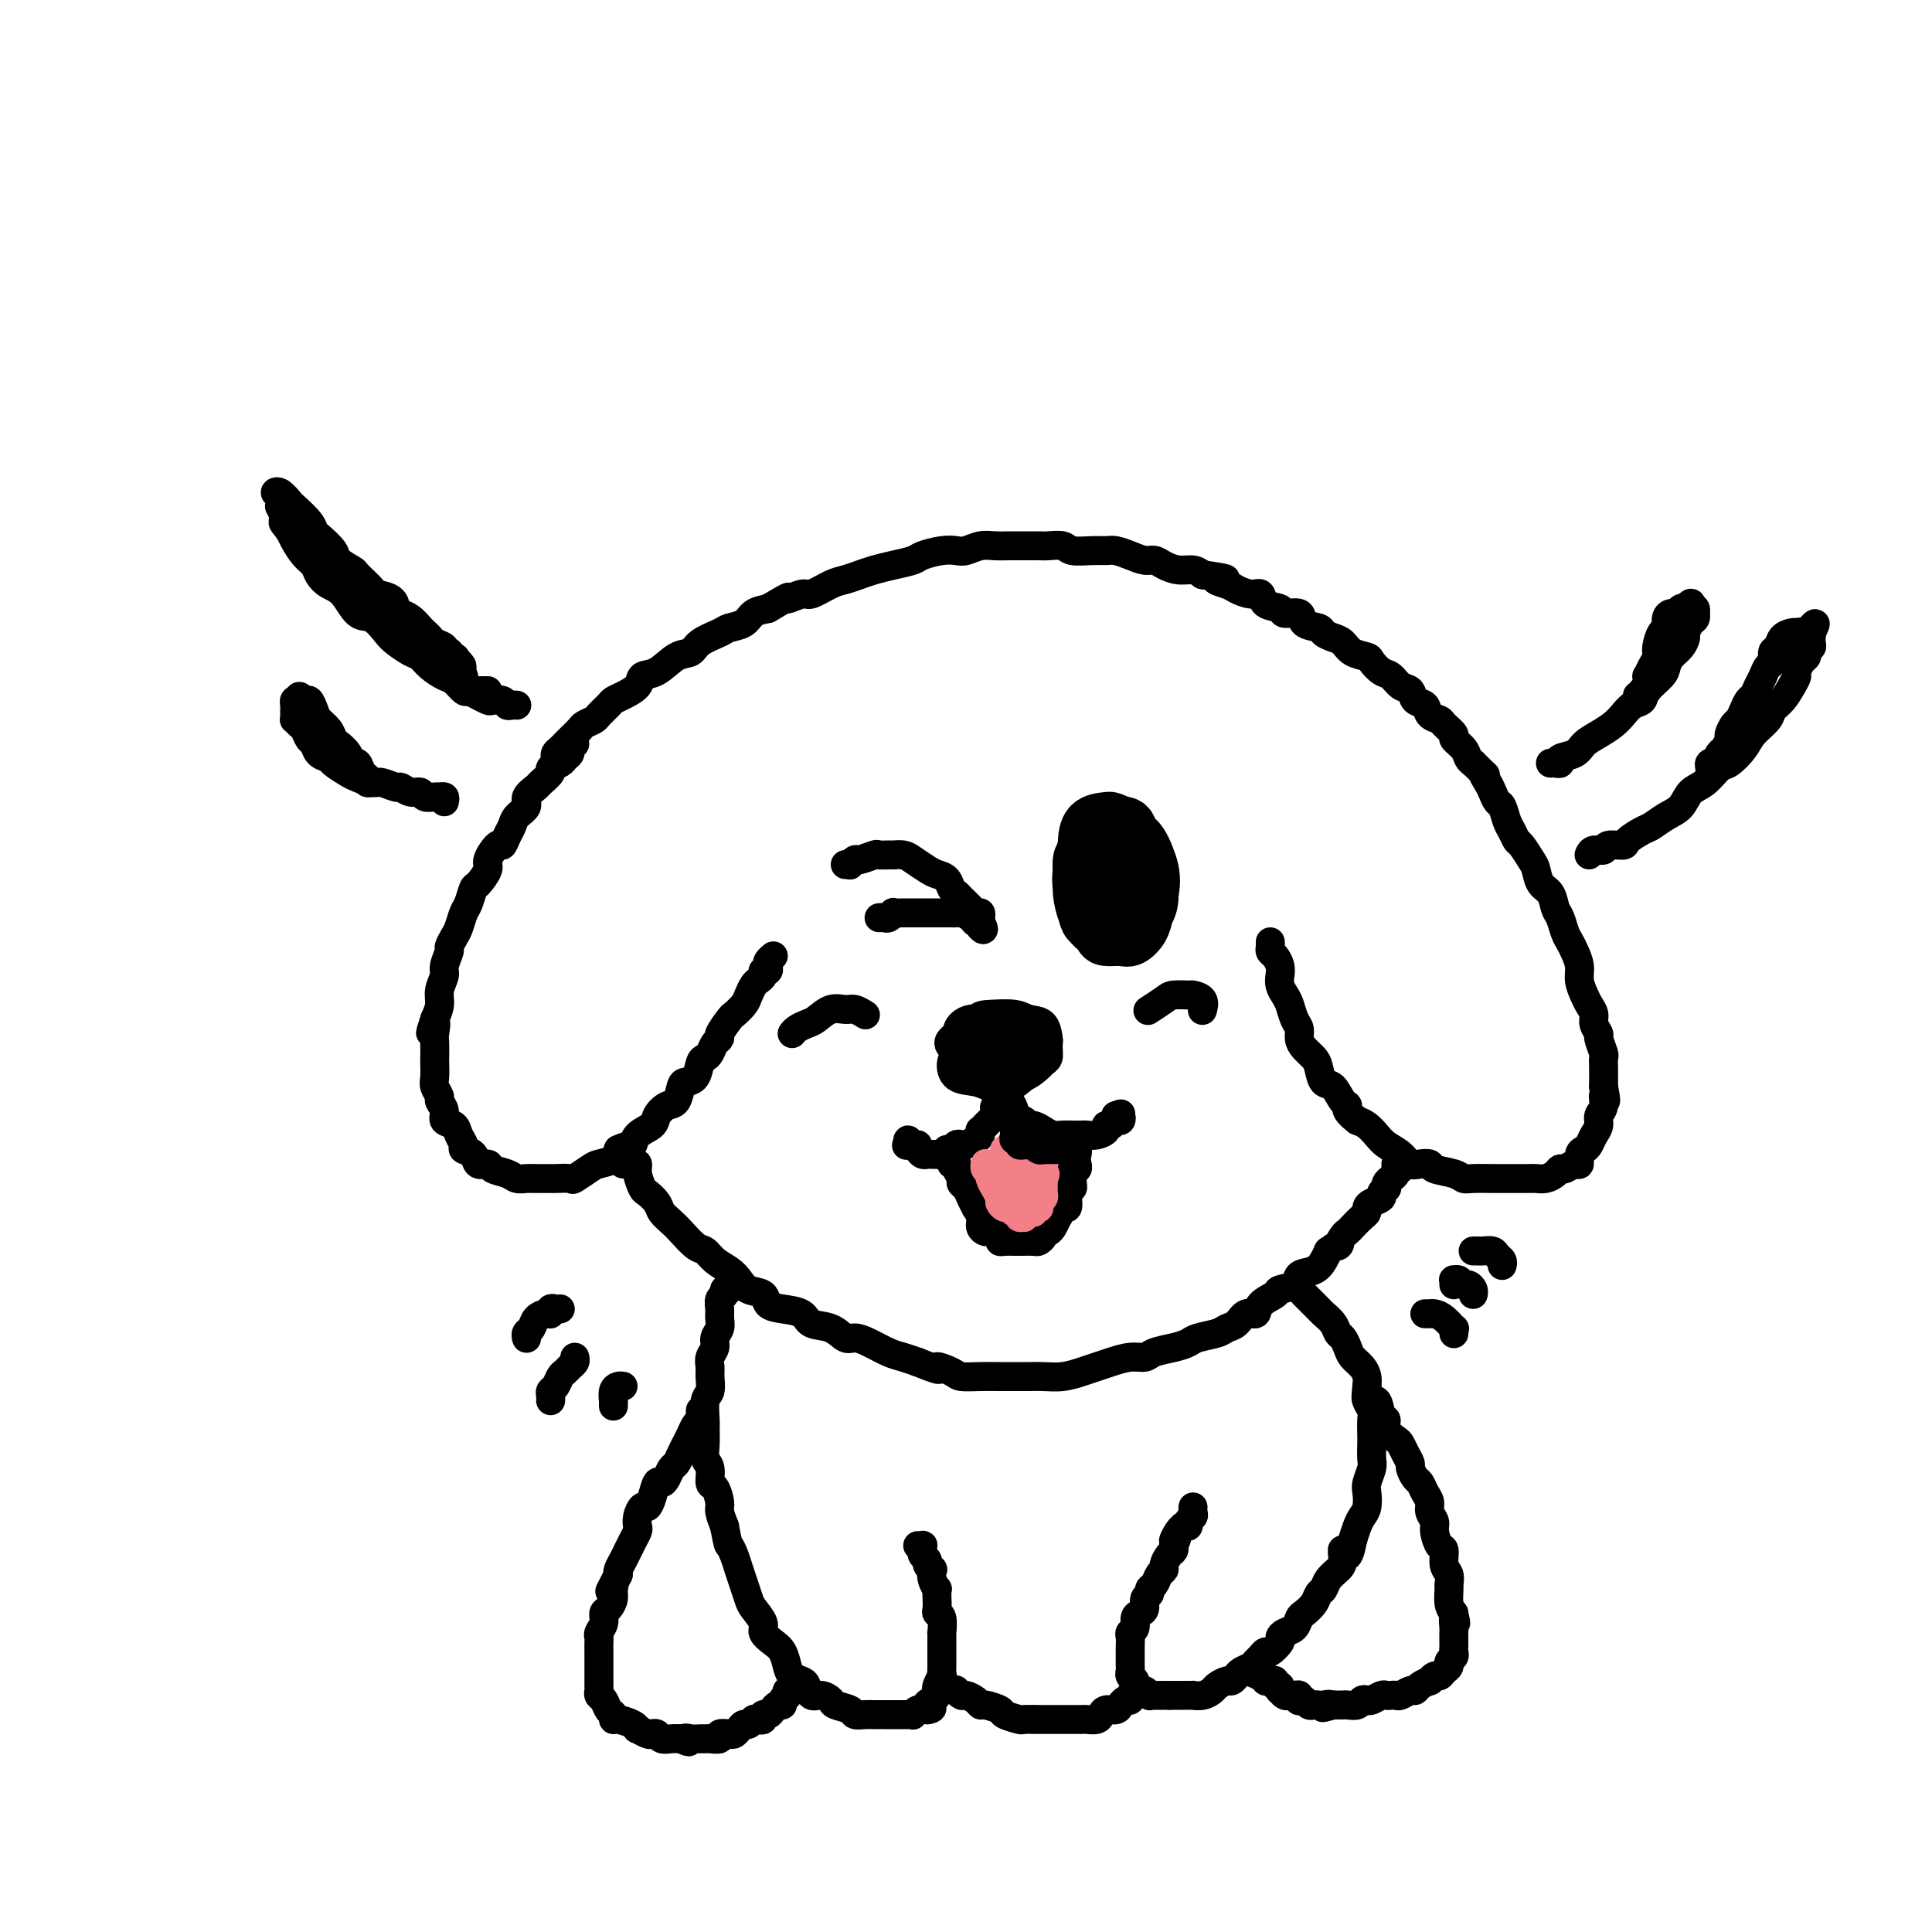 <svg viewBox='0 0 400 400' version='1.1' xmlns='http://www.w3.org/2000/svg' xmlns:xlink='http://www.w3.org/1999/xlink'><g fill='none' stroke='rgb(0,0,0)' stroke-width='6' stroke-linecap='round' stroke-linejoin='round'><path d='M115,158c0.023,-0.333 0.047,-0.665 0,-1c-0.047,-0.335 -0.163,-0.671 0,-1c0.163,-0.329 0.606,-0.651 1,-1c0.394,-0.349 0.740,-0.724 1,-1c0.260,-0.276 0.436,-0.454 1,-1c0.564,-0.546 1.517,-1.459 2,-2c0.483,-0.541 0.496,-0.708 1,-1c0.504,-0.292 1.499,-0.707 2,-1c0.501,-0.293 0.509,-0.462 1,-1c0.491,-0.538 1.464,-1.444 2,-2c0.536,-0.556 0.635,-0.763 1,-1c0.365,-0.237 0.996,-0.505 2,-1c1.004,-0.495 2.381,-1.217 3,-2c0.619,-0.783 0.481,-1.627 1,-2c0.519,-0.373 1.694,-0.275 3,-1c1.306,-0.725 2.743,-2.275 4,-3c1.257,-0.725 2.333,-0.627 3,-1c0.667,-0.373 0.926,-1.217 2,-2c1.074,-0.783 2.962,-1.505 4,-2c1.038,-0.495 1.227,-0.761 2,-1c0.773,-0.239 2.131,-0.449 3,-1c0.869,-0.551 1.248,-1.443 2,-2c0.752,-0.557 1.876,-0.778 3,-1'/><path d='M159,126c5.847,-3.479 3.964,-2.175 4,-2c0.036,0.175 1.991,-0.779 3,-1c1.009,-0.221 1.074,0.292 2,0c0.926,-0.292 2.715,-1.388 4,-2c1.285,-0.612 2.067,-0.742 3,-1c0.933,-0.258 2.016,-0.646 3,-1c0.984,-0.354 1.870,-0.673 3,-1c1.130,-0.327 2.505,-0.662 4,-1c1.495,-0.338 3.110,-0.678 4,-1c0.890,-0.322 1.057,-0.626 2,-1c0.943,-0.374 2.664,-0.818 4,-1c1.336,-0.182 2.286,-0.101 3,0c0.714,0.101 1.191,0.223 2,0c0.809,-0.223 1.950,-0.792 3,-1c1.050,-0.208 2.009,-0.055 3,0c0.991,0.055 2.013,0.014 3,0c0.987,-0.014 1.939,0.000 3,0c1.061,-0.000 2.230,-0.014 3,0c0.770,0.014 1.141,0.057 2,0c0.859,-0.057 2.207,-0.212 3,0c0.793,0.212 1.030,0.792 2,1c0.970,0.208 2.672,0.046 4,0c1.328,-0.046 2.281,0.025 3,0c0.719,-0.025 1.203,-0.148 2,0c0.797,0.148 1.907,0.565 3,1c1.093,0.435 2.169,0.886 3,1c0.831,0.114 1.416,-0.110 2,0c0.584,0.110 1.167,0.555 2,1c0.833,0.445 1.917,0.889 3,1c1.083,0.111 2.167,-0.111 3,0c0.833,0.111 1.417,0.556 2,1'/><path d='M249,119c7.696,1.105 3.936,0.869 3,1c-0.936,0.131 0.951,0.630 2,1c1.049,0.370 1.259,0.609 2,1c0.741,0.391 2.014,0.932 3,1c0.986,0.068 1.687,-0.337 2,0c0.313,0.337 0.239,1.418 1,2c0.761,0.582 2.358,0.667 3,1c0.642,0.333 0.328,0.915 1,1c0.672,0.085 2.330,-0.328 3,0c0.670,0.328 0.354,1.396 1,2c0.646,0.604 2.255,0.743 3,1c0.745,0.257 0.627,0.632 1,1c0.373,0.368 1.237,0.727 2,1c0.763,0.273 1.426,0.458 2,1c0.574,0.542 1.060,1.439 2,2c0.940,0.561 2.335,0.784 3,1c0.665,0.216 0.602,0.424 1,1c0.398,0.576 1.257,1.520 2,2c0.743,0.480 1.369,0.495 2,1c0.631,0.505 1.267,1.501 2,2c0.733,0.499 1.562,0.501 2,1c0.438,0.499 0.483,1.495 1,2c0.517,0.505 1.506,0.521 2,1c0.494,0.479 0.495,1.423 1,2c0.505,0.577 1.515,0.787 2,1c0.485,0.213 0.444,0.428 1,1c0.556,0.572 1.707,1.501 2,2c0.293,0.499 -0.272,0.567 0,1c0.272,0.433 1.381,1.232 2,2c0.619,0.768 0.748,1.505 1,2c0.252,0.495 0.626,0.747 1,1'/><path d='M305,158c3.809,3.759 2.330,2.157 2,2c-0.330,-0.157 0.489,1.131 1,2c0.511,0.869 0.714,1.321 1,2c0.286,0.679 0.654,1.587 1,2c0.346,0.413 0.669,0.332 1,1c0.331,0.668 0.670,2.084 1,3c0.330,0.916 0.652,1.332 1,2c0.348,0.668 0.722,1.586 1,2c0.278,0.414 0.459,0.322 1,1c0.541,0.678 1.440,2.125 2,3c0.560,0.875 0.780,1.178 1,2c0.220,0.822 0.440,2.163 1,3c0.560,0.837 1.459,1.169 2,2c0.541,0.831 0.722,2.161 1,3c0.278,0.839 0.653,1.186 1,2c0.347,0.814 0.667,2.093 1,3c0.333,0.907 0.681,1.440 1,2c0.319,0.560 0.610,1.147 1,2c0.390,0.853 0.879,1.972 1,3c0.121,1.028 -0.126,1.966 0,3c0.126,1.034 0.626,2.165 1,3c0.374,0.835 0.621,1.373 1,2c0.379,0.627 0.890,1.341 1,2c0.110,0.659 -0.181,1.261 0,2c0.181,0.739 0.833,1.614 1,2c0.167,0.386 -0.151,0.282 0,1c0.151,0.718 0.773,2.259 1,3c0.227,0.741 0.061,0.683 0,1c-0.061,0.317 -0.016,1.008 0,2c0.016,0.992 0.005,2.283 0,3c-0.005,0.717 -0.002,0.858 0,1'/><path d='M332,225c0.911,4.689 0.189,2.411 0,2c-0.189,-0.411 0.157,1.045 0,2c-0.157,0.955 -0.815,1.408 -1,2c-0.185,0.592 0.104,1.323 0,2c-0.104,0.677 -0.602,1.299 -1,2c-0.398,0.701 -0.697,1.479 -1,2c-0.303,0.521 -0.610,0.785 -1,1c-0.390,0.215 -0.864,0.383 -1,1c-0.136,0.617 0.067,1.685 0,2c-0.067,0.315 -0.402,-0.122 -1,0c-0.598,0.122 -1.459,0.803 -2,1c-0.541,0.197 -0.763,-0.091 -1,0c-0.237,0.091 -0.490,0.560 -1,1c-0.510,0.440 -1.278,0.850 -2,1c-0.722,0.150 -1.399,0.040 -2,0c-0.601,-0.040 -1.127,-0.011 -2,0c-0.873,0.011 -2.093,0.004 -3,0c-0.907,-0.004 -1.501,-0.004 -2,0c-0.499,0.004 -0.905,0.012 -2,0c-1.095,-0.012 -2.880,-0.045 -4,0c-1.120,0.045 -1.574,0.169 -2,0c-0.426,-0.169 -0.824,-0.632 -2,-1c-1.176,-0.368 -3.129,-0.640 -4,-1c-0.871,-0.360 -0.660,-0.806 -1,-1c-0.340,-0.194 -1.232,-0.135 -2,0c-0.768,0.135 -1.413,0.345 -2,0c-0.587,-0.345 -1.116,-1.244 -2,-2c-0.884,-0.756 -2.124,-1.368 -3,-2c-0.876,-0.632 -1.390,-1.286 -2,-2c-0.610,-0.714 -1.317,-1.490 -2,-2c-0.683,-0.510 -1.341,-0.755 -2,-1'/><path d='M281,232c-2.892,-2.213 -2.123,-2.746 -2,-3c0.123,-0.254 -0.400,-0.228 -1,-1c-0.600,-0.772 -1.278,-2.342 -2,-3c-0.722,-0.658 -1.490,-0.403 -2,-1c-0.510,-0.597 -0.763,-2.047 -1,-3c-0.237,-0.953 -0.459,-1.409 -1,-2c-0.541,-0.591 -1.402,-1.317 -2,-2c-0.598,-0.683 -0.934,-1.324 -1,-2c-0.066,-0.676 0.136,-1.388 0,-2c-0.136,-0.612 -0.611,-1.122 -1,-2c-0.389,-0.878 -0.692,-2.122 -1,-3c-0.308,-0.878 -0.621,-1.391 -1,-2c-0.379,-0.609 -0.823,-1.315 -1,-2c-0.177,-0.685 -0.086,-1.349 0,-2c0.086,-0.651 0.167,-1.288 0,-2c-0.167,-0.712 -0.581,-1.497 -1,-2c-0.419,-0.503 -0.844,-0.722 -1,-1c-0.156,-0.278 -0.042,-0.613 0,-1c0.042,-0.387 0.012,-0.825 0,-1c-0.012,-0.175 -0.006,-0.088 0,0'/><path d='M119,154c-0.450,0.333 -0.899,0.667 -1,1c-0.101,0.333 0.147,0.666 0,1c-0.147,0.334 -0.687,0.671 -1,1c-0.313,0.329 -0.397,0.651 -1,1c-0.603,0.349 -1.725,0.726 -2,1c-0.275,0.274 0.296,0.443 0,1c-0.296,0.557 -1.459,1.500 -2,2c-0.541,0.500 -0.460,0.557 -1,1c-0.540,0.443 -1.703,1.273 -2,2c-0.297,0.727 0.271,1.352 0,2c-0.271,0.648 -1.381,1.320 -2,2c-0.619,0.680 -0.748,1.369 -1,2c-0.252,0.631 -0.626,1.203 -1,2c-0.374,0.797 -0.748,1.818 -1,2c-0.252,0.182 -0.382,-0.476 -1,0c-0.618,0.476 -1.724,2.085 -2,3c-0.276,0.915 0.277,1.136 0,2c-0.277,0.864 -1.384,2.371 -2,3c-0.616,0.629 -0.742,0.381 -1,1c-0.258,0.619 -0.648,2.107 -1,3c-0.352,0.893 -0.668,1.193 -1,2c-0.332,0.807 -0.682,2.121 -1,3c-0.318,0.879 -0.606,1.323 -1,2c-0.394,0.677 -0.894,1.588 -1,2c-0.106,0.412 0.183,0.326 0,1c-0.183,0.674 -0.836,2.109 -1,3c-0.164,0.891 0.162,1.239 0,2c-0.162,0.761 -0.813,1.936 -1,3c-0.187,1.064 0.089,2.018 0,3c-0.089,0.982 -0.545,1.991 -1,3'/><path d='M90,211c-1.702,5.230 -0.456,1.805 0,1c0.456,-0.805 0.122,1.009 0,2c-0.122,0.991 -0.034,1.157 0,2c0.034,0.843 0.013,2.362 0,3c-0.013,0.638 -0.019,0.394 0,1c0.019,0.606 0.062,2.063 0,3c-0.062,0.937 -0.229,1.354 0,2c0.229,0.646 0.853,1.520 1,2c0.147,0.480 -0.182,0.565 0,1c0.182,0.435 0.876,1.219 1,2c0.124,0.781 -0.323,1.557 0,2c0.323,0.443 1.414,0.551 2,1c0.586,0.449 0.667,1.238 1,2c0.333,0.762 0.920,1.496 1,2c0.080,0.504 -0.345,0.779 0,1c0.345,0.221 1.461,0.388 2,1c0.539,0.612 0.500,1.670 1,2c0.500,0.330 1.538,-0.069 2,0c0.462,0.069 0.349,0.607 1,1c0.651,0.393 2.066,0.641 3,1c0.934,0.359 1.386,0.828 2,1c0.614,0.172 1.391,0.046 2,0c0.609,-0.046 1.050,-0.010 2,0c0.950,0.010 2.408,-0.004 3,0c0.592,0.004 0.317,0.026 1,0c0.683,-0.026 2.323,-0.100 3,0c0.677,0.100 0.391,0.375 1,0c0.609,-0.375 2.112,-1.399 3,-2c0.888,-0.601 1.162,-0.777 2,-1c0.838,-0.223 2.239,-0.492 3,-1c0.761,-0.508 0.880,-1.254 1,-2'/><path d='M128,238c2.212,-1.059 2.742,-0.708 3,-1c0.258,-0.292 0.244,-1.228 1,-2c0.756,-0.772 2.283,-1.380 3,-2c0.717,-0.620 0.625,-1.252 1,-2c0.375,-0.748 1.218,-1.613 2,-2c0.782,-0.387 1.505,-0.296 2,-1c0.495,-0.704 0.763,-2.202 1,-3c0.237,-0.798 0.445,-0.895 1,-1c0.555,-0.105 1.458,-0.217 2,-1c0.542,-0.783 0.724,-2.238 1,-3c0.276,-0.762 0.646,-0.832 1,-1c0.354,-0.168 0.690,-0.434 1,-1c0.310,-0.566 0.593,-1.432 1,-2c0.407,-0.568 0.939,-0.838 1,-1c0.061,-0.162 -0.349,-0.217 0,-1c0.349,-0.783 1.455,-2.293 2,-3c0.545,-0.707 0.527,-0.609 1,-1c0.473,-0.391 1.437,-1.270 2,-2c0.563,-0.730 0.724,-1.310 1,-2c0.276,-0.690 0.666,-1.491 1,-2c0.334,-0.509 0.612,-0.728 1,-1c0.388,-0.272 0.888,-0.597 1,-1c0.112,-0.403 -0.162,-0.882 0,-1c0.162,-0.118 0.762,0.126 1,0c0.238,-0.126 0.115,-0.621 0,-1c-0.115,-0.379 -0.223,-0.640 0,-1c0.223,-0.360 0.778,-0.817 1,-1c0.222,-0.183 0.111,-0.091 0,0'/><path d='M129,241c0.342,-0.010 0.683,-0.020 1,0c0.317,0.020 0.609,0.070 1,0c0.391,-0.070 0.882,-0.262 1,0c0.118,0.262 -0.138,0.976 0,2c0.138,1.024 0.670,2.358 1,3c0.330,0.642 0.457,0.593 1,1c0.543,0.407 1.500,1.268 2,2c0.500,0.732 0.543,1.333 1,2c0.457,0.667 1.329,1.400 2,2c0.671,0.600 1.142,1.067 2,2c0.858,0.933 2.103,2.333 3,3c0.897,0.667 1.446,0.603 2,1c0.554,0.397 1.112,1.257 2,2c0.888,0.743 2.106,1.369 3,2c0.894,0.631 1.462,1.269 2,2c0.538,0.731 1.044,1.557 2,2c0.956,0.443 2.362,0.504 3,1c0.638,0.496 0.509,1.427 1,2c0.491,0.573 1.602,0.788 3,1c1.398,0.212 3.084,0.420 4,1c0.916,0.580 1.062,1.530 2,2c0.938,0.470 2.667,0.458 4,1c1.333,0.542 2.271,1.637 3,2c0.729,0.363 1.248,-0.005 2,0c0.752,0.005 1.738,0.383 3,1c1.262,0.617 2.801,1.474 4,2c1.199,0.526 2.057,0.722 3,1c0.943,0.278 1.972,0.639 3,1'/><path d='M190,282c6.158,2.503 4.053,1.259 4,1c-0.053,-0.259 1.948,0.466 3,1c1.052,0.534 1.156,0.875 2,1c0.844,0.125 2.427,0.033 4,0c1.573,-0.033 3.137,-0.008 4,0c0.863,0.008 1.025,-0.001 2,0c0.975,0.001 2.764,0.011 4,0c1.236,-0.011 1.919,-0.044 3,0c1.081,0.044 2.561,0.166 4,0c1.439,-0.166 2.837,-0.618 4,-1c1.163,-0.382 2.092,-0.694 3,-1c0.908,-0.306 1.797,-0.607 3,-1c1.203,-0.393 2.721,-0.879 4,-1c1.279,-0.121 2.318,0.122 3,0c0.682,-0.122 1.005,-0.610 2,-1c0.995,-0.390 2.661,-0.682 4,-1c1.339,-0.318 2.351,-0.661 3,-1c0.649,-0.339 0.936,-0.673 2,-1c1.064,-0.327 2.905,-0.646 4,-1c1.095,-0.354 1.443,-0.742 2,-1c0.557,-0.258 1.323,-0.388 2,-1c0.677,-0.612 1.264,-1.708 2,-2c0.736,-0.292 1.620,0.221 2,0c0.380,-0.221 0.257,-1.177 1,-2c0.743,-0.823 2.352,-1.515 3,-2c0.648,-0.485 0.334,-0.763 1,-1c0.666,-0.237 2.311,-0.434 3,-1c0.689,-0.566 0.422,-1.502 1,-2c0.578,-0.498 2.002,-0.557 3,-1c0.998,-0.443 1.571,-1.269 2,-2c0.429,-0.731 0.715,-1.365 1,-2'/><path d='M275,259c3.346,-2.440 2.209,-1.039 2,-1c-0.209,0.039 0.508,-1.285 1,-2c0.492,-0.715 0.758,-0.822 1,-1c0.242,-0.178 0.459,-0.429 1,-1c0.541,-0.571 1.407,-1.462 2,-2c0.593,-0.538 0.914,-0.721 1,-1c0.086,-0.279 -0.064,-0.653 0,-1c0.064,-0.347 0.343,-0.667 1,-1c0.657,-0.333 1.692,-0.681 2,-1c0.308,-0.319 -0.111,-0.610 0,-1c0.111,-0.390 0.752,-0.878 1,-1c0.248,-0.122 0.104,0.121 0,0c-0.104,-0.121 -0.168,-0.606 0,-1c0.168,-0.394 0.568,-0.698 1,-1c0.432,-0.302 0.897,-0.603 1,-1c0.103,-0.397 -0.155,-0.891 0,-1c0.155,-0.109 0.722,0.167 1,0c0.278,-0.167 0.267,-0.776 0,-1c-0.267,-0.224 -0.791,-0.064 -1,0c-0.209,0.064 -0.105,0.032 0,0'/><path d='M151,264c0.009,0.342 0.017,0.683 0,1c-0.017,0.317 -0.061,0.609 0,1c0.061,0.391 0.227,0.881 0,1c-0.227,0.119 -0.846,-0.134 -1,0c-0.154,0.134 0.156,0.655 0,1c-0.156,0.345 -0.778,0.515 -1,1c-0.222,0.485 -0.044,1.285 0,2c0.044,0.715 -0.044,1.346 0,2c0.044,0.654 0.222,1.330 0,2c-0.222,0.670 -0.844,1.333 -1,2c-0.156,0.667 0.155,1.338 0,2c-0.155,0.662 -0.777,1.316 -1,2c-0.223,0.684 -0.046,1.398 0,2c0.046,0.602 -0.040,1.091 0,2c0.040,0.909 0.207,2.238 0,3c-0.207,0.762 -0.789,0.957 -1,2c-0.211,1.043 -0.053,2.935 0,4c0.053,1.065 -0.001,1.301 0,2c0.001,0.699 0.055,1.859 0,3c-0.055,1.141 -0.221,2.263 0,3c0.221,0.737 0.829,1.089 1,2c0.171,0.911 -0.095,2.382 0,3c0.095,0.618 0.551,0.382 1,1c0.449,0.618 0.890,2.089 1,3c0.110,0.911 -0.111,1.260 0,2c0.111,0.740 0.556,1.870 1,3'/><path d='M150,316c0.798,4.227 0.791,3.794 1,4c0.209,0.206 0.632,1.051 1,2c0.368,0.949 0.681,2.001 1,3c0.319,0.999 0.644,1.944 1,3c0.356,1.056 0.742,2.222 1,3c0.258,0.778 0.387,1.166 1,2c0.613,0.834 1.708,2.114 2,3c0.292,0.886 -0.221,1.379 0,2c0.221,0.621 1.176,1.371 2,2c0.824,0.629 1.516,1.137 2,2c0.484,0.863 0.759,2.081 1,3c0.241,0.919 0.448,1.538 1,2c0.552,0.462 1.447,0.768 2,1c0.553,0.232 0.762,0.391 1,1c0.238,0.609 0.505,1.669 1,2c0.495,0.331 1.217,-0.065 2,0c0.783,0.065 1.627,0.592 2,1c0.373,0.408 0.274,0.698 1,1c0.726,0.302 2.278,0.617 3,1c0.722,0.383 0.613,0.835 1,1c0.387,0.165 1.268,0.044 2,0c0.732,-0.044 1.313,-0.012 2,0c0.687,0.012 1.479,0.003 2,0c0.521,-0.003 0.770,-0.001 1,0c0.230,0.001 0.439,0.001 1,0c0.561,-0.001 1.473,-0.004 2,0c0.527,0.004 0.669,0.015 1,0c0.331,-0.015 0.852,-0.056 1,0c0.148,0.056 -0.075,0.207 0,0c0.075,-0.207 0.450,-0.774 1,-1c0.550,-0.226 1.275,-0.113 2,0'/><path d='M192,354c1.966,-0.333 0.382,-0.665 0,-1c-0.382,-0.335 0.437,-0.672 1,-1c0.563,-0.328 0.869,-0.647 1,-1c0.131,-0.353 0.088,-0.741 0,-1c-0.088,-0.259 -0.220,-0.388 0,-1c0.220,-0.612 0.791,-1.707 1,-2c0.209,-0.293 0.056,0.218 0,0c-0.056,-0.218 -0.015,-1.163 0,-2c0.015,-0.837 0.004,-1.566 0,-2c-0.004,-0.434 0.000,-0.572 0,-1c-0.000,-0.428 -0.004,-1.148 0,-2c0.004,-0.852 0.015,-1.838 0,-2c-0.015,-0.162 -0.057,0.501 0,0c0.057,-0.501 0.211,-2.167 0,-3c-0.211,-0.833 -0.788,-0.835 -1,-1c-0.212,-0.165 -0.061,-0.495 0,-1c0.061,-0.505 0.030,-1.187 0,-2c-0.030,-0.813 -0.060,-1.758 0,-2c0.060,-0.242 0.208,0.219 0,0c-0.208,-0.219 -0.773,-1.119 -1,-2c-0.227,-0.881 -0.117,-1.742 0,-2c0.117,-0.258 0.242,0.086 0,0c-0.242,-0.086 -0.850,-0.601 -1,-1c-0.150,-0.399 0.157,-0.681 0,-1c-0.157,-0.319 -0.778,-0.674 -1,-1c-0.222,-0.326 -0.046,-0.623 0,-1c0.046,-0.377 -0.039,-0.833 0,-1c0.039,-0.167 0.203,-0.045 0,0c-0.203,0.045 -0.772,0.013 -1,0c-0.228,-0.013 -0.114,-0.006 0,0'/><path d='M270,268c-0.090,-0.090 -0.180,-0.179 0,0c0.180,0.179 0.629,0.628 1,1c0.371,0.372 0.663,0.667 1,1c0.337,0.333 0.720,0.704 1,1c0.280,0.296 0.456,0.516 1,1c0.544,0.484 1.454,1.232 2,2c0.546,0.768 0.727,1.557 1,2c0.273,0.443 0.637,0.542 1,1c0.363,0.458 0.724,1.277 1,2c0.276,0.723 0.465,1.352 1,2c0.535,0.648 1.415,1.314 2,2c0.585,0.686 0.875,1.390 1,2c0.125,0.610 0.086,1.126 0,2c-0.086,0.874 -0.219,2.106 0,3c0.219,0.894 0.791,1.451 1,2c0.209,0.549 0.057,1.091 0,2c-0.057,0.909 -0.019,2.187 0,3c0.019,0.813 0.019,1.161 0,2c-0.019,0.839 -0.057,2.168 0,3c0.057,0.832 0.208,1.168 0,2c-0.208,0.832 -0.777,2.162 -1,3c-0.223,0.838 -0.101,1.186 0,2c0.101,0.814 0.182,2.094 0,3c-0.182,0.906 -0.626,1.436 -1,2c-0.374,0.564 -0.678,1.161 -1,2c-0.322,0.839 -0.661,1.919 -1,3'/><path d='M280,319c-0.926,5.308 -1.739,2.578 -2,2c-0.261,-0.578 0.032,0.996 0,2c-0.032,1.004 -0.389,1.437 -1,2c-0.611,0.563 -1.477,1.254 -2,2c-0.523,0.746 -0.704,1.547 -1,2c-0.296,0.453 -0.708,0.559 -1,1c-0.292,0.441 -0.463,1.217 -1,2c-0.537,0.783 -1.441,1.572 -2,2c-0.559,0.428 -0.775,0.495 -1,1c-0.225,0.505 -0.459,1.450 -1,2c-0.541,0.550 -1.388,0.707 -2,1c-0.612,0.293 -0.990,0.723 -1,1c-0.010,0.277 0.348,0.403 0,1c-0.348,0.597 -1.402,1.666 -2,2c-0.598,0.334 -0.741,-0.065 -1,0c-0.259,0.065 -0.632,0.594 -1,1c-0.368,0.406 -0.729,0.687 -1,1c-0.271,0.313 -0.453,0.657 -1,1c-0.547,0.343 -1.460,0.683 -2,1c-0.540,0.317 -0.707,0.609 -1,1c-0.293,0.391 -0.711,0.879 -1,1c-0.289,0.121 -0.450,-0.125 -1,0c-0.550,0.125 -1.491,0.622 -2,1c-0.509,0.378 -0.587,0.637 -1,1c-0.413,0.363 -1.162,0.829 -2,1c-0.838,0.171 -1.765,0.046 -2,0c-0.235,-0.046 0.222,-0.012 0,0c-0.222,0.012 -1.121,0.003 -2,0c-0.879,-0.003 -1.737,-0.001 -2,0c-0.263,0.001 0.068,0.000 0,0c-0.068,-0.000 -0.534,-0.000 -1,0'/><path d='M242,351c-1.205,-0.001 -0.718,-0.004 -1,0c-0.282,0.004 -1.332,0.016 -2,0c-0.668,-0.016 -0.954,-0.060 -1,0c-0.046,0.060 0.146,0.223 0,0c-0.146,-0.223 -0.631,-0.833 -1,-1c-0.369,-0.167 -0.621,0.110 -1,0c-0.379,-0.110 -0.886,-0.607 -1,-1c-0.114,-0.393 0.166,-0.683 0,-1c-0.166,-0.317 -0.776,-0.662 -1,-1c-0.224,-0.338 -0.060,-0.668 0,-1c0.060,-0.332 0.016,-0.665 0,-1c-0.016,-0.335 -0.004,-0.671 0,-1c0.004,-0.329 0.000,-0.652 0,-1c-0.000,-0.348 0.004,-0.722 0,-1c-0.004,-0.278 -0.016,-0.459 0,-1c0.016,-0.541 0.059,-1.440 0,-2c-0.059,-0.560 -0.222,-0.779 0,-1c0.222,-0.221 0.829,-0.444 1,-1c0.171,-0.556 -0.094,-1.444 0,-2c0.094,-0.556 0.546,-0.779 1,-1c0.454,-0.221 0.909,-0.439 1,-1c0.091,-0.561 -0.183,-1.463 0,-2c0.183,-0.537 0.824,-0.707 1,-1c0.176,-0.293 -0.111,-0.707 0,-1c0.111,-0.293 0.621,-0.463 1,-1c0.379,-0.537 0.627,-1.439 1,-2c0.373,-0.561 0.871,-0.780 1,-1c0.129,-0.220 -0.110,-0.440 0,-1c0.110,-0.560 0.568,-1.458 1,-2c0.432,-0.542 0.838,-0.726 1,-1c0.162,-0.274 0.081,-0.637 0,-1'/><path d='M243,320c1.349,-2.906 0.222,-1.170 0,-1c-0.222,0.170 0.461,-1.225 1,-2c0.539,-0.775 0.933,-0.929 1,-1c0.067,-0.071 -0.192,-0.060 0,0c0.192,0.060 0.836,0.170 1,0c0.164,-0.170 -0.152,-0.620 0,-1c0.152,-0.380 0.773,-0.689 1,-1c0.227,-0.311 0.061,-0.622 0,-1c-0.061,-0.378 -0.017,-0.822 0,-1c0.017,-0.178 0.009,-0.089 0,0'/><path d='M283,287c-0.015,0.490 -0.029,0.979 0,1c0.029,0.021 0.103,-0.427 0,0c-0.103,0.427 -0.383,1.728 0,2c0.383,0.272 1.430,-0.484 2,0c0.570,0.484 0.664,2.209 1,3c0.336,0.791 0.916,0.648 1,1c0.084,0.352 -0.327,1.197 0,2c0.327,0.803 1.393,1.562 2,2c0.607,0.438 0.754,0.555 1,1c0.246,0.445 0.591,1.218 1,2c0.409,0.782 0.883,1.575 1,2c0.117,0.425 -0.122,0.484 0,1c0.122,0.516 0.606,1.489 1,2c0.394,0.511 0.698,0.560 1,1c0.302,0.440 0.602,1.271 1,2c0.398,0.729 0.894,1.355 1,2c0.106,0.645 -0.178,1.309 0,2c0.178,0.691 0.817,1.410 1,2c0.183,0.590 -0.091,1.050 0,2c0.091,0.950 0.546,2.391 1,3c0.454,0.609 0.906,0.385 1,1c0.094,0.615 -0.172,2.069 0,3c0.172,0.931 0.781,1.338 1,2c0.219,0.662 0.048,1.580 0,2c-0.048,0.420 0.025,0.344 0,1c-0.025,0.656 -0.150,2.045 0,3c0.150,0.955 0.575,1.478 1,2'/><path d='M301,334c0.774,3.672 0.207,1.351 0,1c-0.207,-0.351 -0.056,1.268 0,2c0.056,0.732 0.016,0.577 0,1c-0.016,0.423 -0.008,1.423 0,2c0.008,0.577 0.017,0.732 0,1c-0.017,0.268 -0.060,0.649 0,1c0.060,0.351 0.223,0.673 0,1c-0.223,0.327 -0.833,0.661 -1,1c-0.167,0.339 0.109,0.683 0,1c-0.109,0.317 -0.602,0.606 -1,1c-0.398,0.394 -0.702,0.893 -1,1c-0.298,0.107 -0.591,-0.177 -1,0c-0.409,0.177 -0.935,0.817 -1,1c-0.065,0.183 0.330,-0.091 0,0c-0.330,0.091 -1.384,0.546 -2,1c-0.616,0.454 -0.795,0.906 -1,1c-0.205,0.094 -0.436,-0.171 -1,0c-0.564,0.171 -1.459,0.777 -2,1c-0.541,0.223 -0.726,0.064 -1,0c-0.274,-0.064 -0.637,-0.031 -1,0c-0.363,0.031 -0.728,0.060 -1,0c-0.272,-0.060 -0.453,-0.208 -1,0c-0.547,0.208 -1.459,0.774 -2,1c-0.541,0.226 -0.709,0.113 -1,0c-0.291,-0.113 -0.704,-0.226 -1,0c-0.296,0.226 -0.475,0.793 -1,1c-0.525,0.207 -1.398,0.056 -2,0c-0.602,-0.056 -0.935,-0.015 -1,0c-0.065,0.015 0.136,0.004 0,0c-0.136,-0.004 -0.610,-0.001 -1,0c-0.390,0.001 -0.695,0.001 -1,0'/><path d='M276,353c-3.737,1.083 -1.579,0.291 -1,0c0.579,-0.291 -0.422,-0.082 -1,0c-0.578,0.082 -0.733,0.036 -1,0c-0.267,-0.036 -0.646,-0.061 -1,0c-0.354,0.061 -0.683,0.209 -1,0c-0.317,-0.209 -0.624,-0.774 -1,-1c-0.376,-0.226 -0.823,-0.113 -1,0c-0.177,0.113 -0.085,0.226 0,0c0.085,-0.226 0.164,-0.792 0,-1c-0.164,-0.208 -0.569,-0.060 -1,0c-0.431,0.060 -0.886,0.031 -1,0c-0.114,-0.031 0.114,-0.065 0,0c-0.114,0.065 -0.570,0.229 -1,0c-0.430,-0.229 -0.832,-0.850 -1,-1c-0.168,-0.150 -0.100,0.170 0,0c0.100,-0.170 0.233,-0.829 0,-1c-0.233,-0.171 -0.832,0.147 -1,0c-0.168,-0.147 0.095,-0.757 0,-1c-0.095,-0.243 -0.547,-0.118 -1,0c-0.453,0.118 -0.906,0.228 -1,0c-0.094,-0.228 0.171,-0.793 0,-1c-0.171,-0.207 -0.777,-0.056 -1,0c-0.223,0.056 -0.064,0.016 0,0c0.064,-0.016 0.032,-0.008 0,0'/><path d='M261,347c-2.500,-1.000 -1.250,-0.500 0,0'/><path d='M145,292c0.007,0.304 0.013,0.609 0,1c-0.013,0.391 -0.046,0.869 0,1c0.046,0.131 0.171,-0.086 0,0c-0.171,0.086 -0.637,0.473 -1,1c-0.363,0.527 -0.622,1.192 -1,2c-0.378,0.808 -0.875,1.760 -1,2c-0.125,0.240 0.121,-0.231 0,0c-0.121,0.231 -0.610,1.162 -1,2c-0.390,0.838 -0.682,1.581 -1,2c-0.318,0.419 -0.663,0.514 -1,1c-0.337,0.486 -0.668,1.364 -1,2c-0.332,0.636 -0.666,1.030 -1,1c-0.334,-0.030 -0.668,-0.486 -1,0c-0.332,0.486 -0.664,1.913 -1,3c-0.336,1.087 -0.678,1.835 -1,2c-0.322,0.165 -0.625,-0.251 -1,0c-0.375,0.251 -0.821,1.169 -1,2c-0.179,0.831 -0.089,1.573 0,2c0.089,0.427 0.178,0.538 0,1c-0.178,0.462 -0.622,1.276 -1,2c-0.378,0.724 -0.689,1.359 -1,2c-0.311,0.641 -0.622,1.288 -1,2c-0.378,0.712 -0.822,1.489 -1,2c-0.178,0.511 -0.089,0.755 0,1'/><path d='M128,326c-2.853,5.677 -1.487,2.868 -1,2c0.487,-0.868 0.093,0.204 0,1c-0.093,0.796 0.115,1.316 0,2c-0.115,0.684 -0.553,1.531 -1,2c-0.447,0.469 -0.904,0.558 -1,1c-0.096,0.442 0.171,1.236 0,2c-0.171,0.764 -0.778,1.499 -1,2c-0.222,0.501 -0.060,0.768 0,1c0.060,0.232 0.016,0.430 0,1c-0.016,0.570 -0.004,1.514 0,2c0.004,0.486 0.001,0.515 0,1c-0.001,0.485 -0.000,1.425 0,2c0.000,0.575 -0.001,0.784 0,1c0.001,0.216 0.003,0.438 0,1c-0.003,0.562 -0.012,1.464 0,2c0.012,0.536 0.046,0.707 0,1c-0.046,0.293 -0.170,0.709 0,1c0.170,0.291 0.635,0.455 1,1c0.365,0.545 0.630,1.469 1,2c0.370,0.531 0.846,0.668 1,1c0.154,0.332 -0.013,0.858 0,1c0.013,0.142 0.206,-0.102 1,0c0.794,0.102 2.187,0.549 3,1c0.813,0.451 1.044,0.904 1,1c-0.044,0.096 -0.363,-0.167 0,0c0.363,0.167 1.410,0.763 2,1c0.590,0.237 0.724,0.116 1,0c0.276,-0.116 0.692,-0.227 1,0c0.308,0.227 0.506,0.792 1,1c0.494,0.208 1.284,0.059 2,0c0.716,-0.059 1.358,-0.030 2,0'/><path d='M141,360c2.670,1.238 1.344,0.331 1,0c-0.344,-0.331 0.294,-0.088 1,0c0.706,0.088 1.480,0.020 2,0c0.520,-0.020 0.787,0.009 1,0c0.213,-0.009 0.372,-0.054 1,0c0.628,0.054 1.726,0.208 2,0c0.274,-0.208 -0.278,-0.778 0,-1c0.278,-0.222 1.384,-0.097 2,0c0.616,0.097 0.743,0.166 1,0c0.257,-0.166 0.646,-0.567 1,-1c0.354,-0.433 0.673,-0.900 1,-1c0.327,-0.100 0.661,0.165 1,0c0.339,-0.165 0.682,-0.762 1,-1c0.318,-0.238 0.610,-0.119 1,0c0.390,0.119 0.878,0.238 1,0c0.122,-0.238 -0.121,-0.834 0,-1c0.121,-0.166 0.606,0.096 1,0c0.394,-0.096 0.698,-0.552 1,-1c0.302,-0.448 0.603,-0.890 1,-1c0.397,-0.110 0.890,0.110 1,0c0.110,-0.110 -0.163,-0.551 0,-1c0.163,-0.449 0.762,-0.905 1,-1c0.238,-0.095 0.115,0.170 0,0c-0.115,-0.170 -0.223,-0.777 0,-1c0.223,-0.223 0.778,-0.064 1,0c0.222,0.064 0.111,0.032 0,0'/><path d='M198,350c-0.097,-0.119 -0.194,-0.238 0,0c0.194,0.238 0.680,0.834 1,1c0.320,0.166 0.475,-0.096 1,0c0.525,0.096 1.420,0.550 2,1c0.580,0.450 0.846,0.895 1,1c0.154,0.105 0.196,-0.129 1,0c0.804,0.129 2.369,0.623 3,1c0.631,0.377 0.329,0.637 1,1c0.671,0.363 2.315,0.829 3,1c0.685,0.171 0.411,0.046 1,0c0.589,-0.046 2.040,-0.012 3,0c0.960,0.012 1.427,0.003 2,0c0.573,-0.003 1.252,-0.001 2,0c0.748,0.001 1.566,0.001 2,0c0.434,-0.001 0.484,-0.003 1,0c0.516,0.003 1.499,0.011 2,0c0.501,-0.011 0.519,-0.041 1,0c0.481,0.041 1.424,0.152 2,0c0.576,-0.152 0.784,-0.567 1,-1c0.216,-0.433 0.440,-0.886 1,-1c0.560,-0.114 1.457,0.109 2,0c0.543,-0.109 0.734,-0.551 1,-1c0.266,-0.449 0.607,-0.904 1,-1c0.393,-0.096 0.836,0.166 1,0c0.164,-0.166 0.047,-0.762 0,-1c-0.047,-0.238 -0.023,-0.119 0,0'/><path d='M207,211c0.090,0.000 0.180,0.000 0,0c-0.180,-0.000 -0.628,-0.001 -1,0c-0.372,0.001 -0.666,0.002 -1,0c-0.334,-0.002 -0.706,-0.009 -1,0c-0.294,0.009 -0.510,0.032 -1,0c-0.490,-0.032 -1.255,-0.121 -2,0c-0.745,0.121 -1.469,0.450 -2,1c-0.531,0.550 -0.869,1.321 -1,2c-0.131,0.679 -0.054,1.268 0,2c0.054,0.732 0.086,1.608 0,2c-0.086,0.392 -0.291,0.301 0,1c0.291,0.699 1.078,2.189 2,3c0.922,0.811 1.981,0.943 3,1c1.019,0.057 1.999,0.040 3,0c1.001,-0.040 2.023,-0.104 3,0c0.977,0.104 1.908,0.376 3,0c1.092,-0.376 2.346,-1.400 3,-2c0.654,-0.600 0.709,-0.776 1,-1c0.291,-0.224 0.819,-0.497 1,-1c0.181,-0.503 0.015,-1.235 0,-2c-0.015,-0.765 0.122,-1.564 0,-2c-0.122,-0.436 -0.502,-0.509 -1,-1c-0.498,-0.491 -1.115,-1.400 -2,-2c-0.885,-0.600 -2.037,-0.891 -3,-1c-0.963,-0.109 -1.735,-0.037 -3,0c-1.265,0.037 -3.021,0.037 -4,0c-0.979,-0.037 -1.180,-0.113 -2,0c-0.820,0.113 -2.259,0.415 -3,1c-0.741,0.585 -0.783,1.453 -1,2c-0.217,0.547 -0.608,0.774 -1,1'/><path d='M197,215c-1.086,0.983 -0.303,1.441 0,2c0.303,0.559 0.124,1.219 1,2c0.876,0.781 2.805,1.684 4,2c1.195,0.316 1.655,0.044 3,0c1.345,-0.044 3.576,0.139 5,0c1.424,-0.139 2.042,-0.598 3,-1c0.958,-0.402 2.255,-0.745 3,-1c0.745,-0.255 0.936,-0.421 1,-1c0.064,-0.579 -0.000,-1.570 0,-2c0.000,-0.430 0.064,-0.297 0,-1c-0.064,-0.703 -0.257,-2.240 -1,-3c-0.743,-0.760 -2.038,-0.741 -3,-1c-0.962,-0.259 -1.591,-0.795 -3,-1c-1.409,-0.205 -3.597,-0.078 -5,0c-1.403,0.078 -2.022,0.108 -3,1c-0.978,0.892 -2.316,2.644 -3,4c-0.684,1.356 -0.715,2.314 -1,3c-0.285,0.686 -0.824,1.099 -1,2c-0.176,0.901 0.011,2.288 1,3c0.989,0.712 2.779,0.748 4,1c1.221,0.252 1.871,0.719 3,1c1.129,0.281 2.736,0.377 4,0c1.264,-0.377 2.185,-1.227 3,-2c0.815,-0.773 1.523,-1.468 2,-2c0.477,-0.532 0.722,-0.899 1,-2c0.278,-1.101 0.591,-2.934 0,-4c-0.591,-1.066 -2.084,-1.363 -3,-2c-0.916,-0.637 -1.256,-1.614 -2,-2c-0.744,-0.386 -1.893,-0.181 -3,0c-1.107,0.181 -2.174,0.337 -3,1c-0.826,0.663 -1.413,1.831 -2,3'/><path d='M202,215c-1.685,0.913 -1.897,1.197 -2,2c-0.103,0.803 -0.099,2.126 0,3c0.099,0.874 0.291,1.299 1,2c0.709,0.701 1.934,1.678 3,2c1.066,0.322 1.973,-0.010 3,0c1.027,0.010 2.173,0.361 3,0c0.827,-0.361 1.336,-1.434 2,-2c0.664,-0.566 1.483,-0.625 2,-1c0.517,-0.375 0.733,-1.068 1,-2c0.267,-0.932 0.585,-2.105 0,-3c-0.585,-0.895 -2.072,-1.512 -3,-2c-0.928,-0.488 -1.296,-0.846 -2,-1c-0.704,-0.154 -1.745,-0.102 -3,0c-1.255,0.102 -2.723,0.255 -4,1c-1.277,0.745 -2.362,2.084 -3,3c-0.638,0.916 -0.829,1.410 -1,2c-0.171,0.590 -0.321,1.277 0,2c0.321,0.723 1.113,1.483 2,2c0.887,0.517 1.869,0.793 3,1c1.131,0.207 2.412,0.347 4,0c1.588,-0.347 3.483,-1.181 5,-2c1.517,-0.819 2.657,-1.624 3,-2c0.343,-0.376 -0.109,-0.324 0,-1c0.109,-0.676 0.781,-2.079 1,-3c0.219,-0.921 -0.014,-1.360 -1,-2c-0.986,-0.640 -2.723,-1.480 -4,-2c-1.277,-0.520 -2.094,-0.719 -3,-1c-0.906,-0.281 -1.903,-0.642 -3,0c-1.097,0.642 -2.295,2.288 -3,3c-0.705,0.712 -0.916,0.489 -1,1c-0.084,0.511 -0.042,1.755 0,3'/><path d='M202,218c-0.702,1.268 -0.459,0.939 0,1c0.459,0.061 1.132,0.512 2,1c0.868,0.488 1.932,1.014 3,1c1.068,-0.014 2.140,-0.567 3,-1c0.860,-0.433 1.507,-0.747 2,-1c0.493,-0.253 0.833,-0.447 1,-1c0.167,-0.553 0.161,-1.466 0,-2c-0.161,-0.534 -0.478,-0.690 -1,-1c-0.522,-0.310 -1.251,-0.774 -2,-1c-0.749,-0.226 -1.519,-0.216 -2,0c-0.481,0.216 -0.673,0.636 -1,1c-0.327,0.364 -0.788,0.672 -1,1c-0.212,0.328 -0.173,0.677 0,1c0.173,0.323 0.481,0.619 1,1c0.519,0.381 1.249,0.845 2,1c0.751,0.155 1.523,0.000 2,0c0.477,-0.000 0.661,0.154 1,0c0.339,-0.154 0.834,-0.616 1,-1c0.166,-0.384 0.002,-0.691 0,-1c-0.002,-0.309 0.157,-0.619 0,-1c-0.157,-0.381 -0.630,-0.834 -1,-1c-0.370,-0.166 -0.638,-0.045 -1,0c-0.362,0.045 -0.818,0.013 -1,0c-0.182,-0.013 -0.091,-0.006 0,0'/><path d='M207,222c0.000,0.303 0.000,0.606 0,1c0.000,0.394 0.000,0.879 0,1c0.000,0.121 0.000,-0.121 0,0c-0.000,0.121 0.000,0.606 0,1c-0.000,0.394 0.000,0.697 0,1'/><path d='M207,226c0.004,0.781 0.015,0.734 0,1c-0.015,0.266 -0.056,0.845 0,1c0.056,0.155 0.208,-0.113 0,0c-0.208,0.113 -0.778,0.609 -1,1c-0.222,0.391 -0.097,0.678 0,1c0.097,0.322 0.166,0.679 0,1c-0.166,0.321 -0.566,0.607 -1,1c-0.434,0.393 -0.900,0.893 -1,1c-0.100,0.107 0.167,-0.179 0,0c-0.167,0.179 -0.770,0.822 -1,1c-0.230,0.178 -0.089,-0.110 0,0c0.089,0.110 0.126,0.617 0,1c-0.126,0.383 -0.415,0.643 -1,1c-0.585,0.357 -1.468,0.813 -2,1c-0.532,0.187 -0.715,0.107 -1,0c-0.285,-0.107 -0.673,-0.239 -1,0c-0.327,0.239 -0.595,0.849 -1,1c-0.405,0.151 -0.949,-0.156 -1,0c-0.051,0.156 0.390,0.774 0,1c-0.390,0.226 -1.610,0.061 -2,0c-0.390,-0.061 0.050,-0.019 0,0c-0.050,0.019 -0.592,0.016 -1,0c-0.408,-0.016 -0.684,-0.043 -1,0c-0.316,0.043 -0.672,0.156 -1,0c-0.328,-0.156 -0.627,-0.580 -1,-1c-0.373,-0.420 -0.821,-0.834 -1,-1c-0.179,-0.166 -0.090,-0.083 0,0'/><path d='M189,237c-1.932,0.077 -1.264,0.269 -1,0c0.264,-0.269 0.122,-1.000 0,-1c-0.122,0.000 -0.225,0.732 0,1c0.225,0.268 0.779,0.072 1,0c0.221,-0.072 0.111,-0.019 0,0c-0.111,0.019 -0.222,0.005 0,0c0.222,-0.005 0.778,-0.001 1,0c0.222,0.001 0.111,0.001 0,0'/><path d='M208,226c-0.006,0.313 -0.011,0.627 0,1c0.011,0.373 0.040,0.807 0,1c-0.040,0.193 -0.148,0.145 0,0c0.148,-0.145 0.550,-0.389 1,0c0.450,0.389 0.946,1.410 1,2c0.054,0.590 -0.333,0.749 0,1c0.333,0.251 1.388,0.593 2,1c0.612,0.407 0.783,0.880 1,1c0.217,0.120 0.481,-0.111 1,0c0.519,0.111 1.295,0.566 2,1c0.705,0.434 1.340,0.848 2,1c0.660,0.152 1.345,0.041 2,0c0.655,-0.041 1.279,-0.014 2,0c0.721,0.014 1.537,0.014 2,0c0.463,-0.014 0.572,-0.041 1,0c0.428,0.041 1.175,0.151 2,0c0.825,-0.151 1.727,-0.561 2,-1c0.273,-0.439 -0.084,-0.906 0,-1c0.084,-0.094 0.608,0.185 1,0c0.392,-0.185 0.651,-0.833 1,-1c0.349,-0.167 0.786,0.147 1,0c0.214,-0.147 0.204,-0.756 0,-1c-0.204,-0.244 -0.602,-0.122 -1,0'/><path d='M231,231c1.833,-0.667 0.917,-0.333 0,0'/><path d='M197,241c0.414,0.016 0.828,0.032 1,0c0.172,-0.032 0.102,-0.111 0,0c-0.102,0.111 -0.235,0.413 0,1c0.235,0.587 0.838,1.457 1,2c0.162,0.543 -0.115,0.757 0,1c0.115,0.243 0.623,0.516 1,1c0.377,0.484 0.622,1.180 1,2c0.378,0.820 0.889,1.765 1,2c0.111,0.235 -0.179,-0.239 0,0c0.179,0.239 0.826,1.191 1,2c0.174,0.809 -0.126,1.474 0,2c0.126,0.526 0.677,0.911 1,1c0.323,0.089 0.418,-0.120 1,0c0.582,0.120 1.653,0.568 2,1c0.347,0.432 -0.028,0.848 0,1c0.028,0.152 0.459,0.041 1,0c0.541,-0.041 1.191,-0.010 2,0c0.809,0.010 1.776,-0.000 2,0c0.224,0.000 -0.295,0.010 0,0c0.295,-0.010 1.402,-0.041 2,0c0.598,0.041 0.685,0.152 1,0c0.315,-0.152 0.858,-0.568 1,-1c0.142,-0.432 -0.117,-0.879 0,-1c0.117,-0.121 0.608,0.083 1,0c0.392,-0.083 0.683,-0.452 1,-1c0.317,-0.548 0.658,-1.274 1,-2'/><path d='M219,252c0.939,-1.256 0.786,-1.896 1,-2c0.214,-0.104 0.793,0.327 1,0c0.207,-0.327 0.041,-1.411 0,-2c-0.041,-0.589 0.042,-0.681 0,-1c-0.042,-0.319 -0.208,-0.864 0,-1c0.208,-0.136 0.792,0.136 1,0c0.208,-0.136 0.042,-0.681 0,-1c-0.042,-0.319 0.041,-0.411 0,-1c-0.041,-0.589 -0.207,-1.674 0,-2c0.207,-0.326 0.788,0.109 1,0c0.212,-0.109 0.057,-0.761 0,-1c-0.057,-0.239 -0.015,-0.064 0,0c0.015,0.064 0.004,0.018 0,0c-0.004,-0.018 -0.002,-0.009 0,0'/></g>
<g fill='none' stroke='rgb(243,127,137)' stroke-width='6' stroke-linecap='round' stroke-linejoin='round'><path d='M204,241c0.033,-0.086 0.065,-0.173 0,0c-0.065,0.173 -0.229,0.605 0,1c0.229,0.395 0.850,0.754 1,1c0.150,0.246 -0.171,0.380 0,1c0.171,0.620 0.833,1.725 1,2c0.167,0.275 -0.163,-0.281 0,0c0.163,0.281 0.817,1.400 1,2c0.183,0.600 -0.105,0.682 0,1c0.105,0.318 0.601,0.874 1,1c0.399,0.126 0.699,-0.177 1,0c0.301,0.177 0.602,0.833 1,1c0.398,0.167 0.894,-0.155 1,0c0.106,0.155 -0.178,0.789 0,1c0.178,0.211 0.817,0.000 1,0c0.183,-0.000 -0.091,0.210 0,0c0.091,-0.210 0.546,-0.840 1,-1c0.454,-0.160 0.905,0.150 1,0c0.095,-0.150 -0.167,-0.761 0,-1c0.167,-0.239 0.763,-0.105 1,0c0.237,0.105 0.116,0.182 0,0c-0.116,-0.182 -0.227,-0.622 0,-1c0.227,-0.378 0.793,-0.693 1,-1c0.207,-0.307 0.055,-0.607 0,-1c-0.055,-0.393 -0.015,-0.878 0,-1c0.015,-0.122 0.004,0.121 0,0c-0.004,-0.121 -0.001,-0.606 0,-1c0.001,-0.394 0.001,-0.697 0,-1'/><path d='M216,244c0.774,-1.420 0.207,-0.969 0,-1c-0.207,-0.031 -0.056,-0.543 0,-1c0.056,-0.457 0.016,-0.858 0,-1c-0.016,-0.142 -0.007,-0.024 0,0c0.007,0.024 0.013,-0.046 0,0c-0.013,0.046 -0.045,0.208 0,0c0.045,-0.208 0.166,-0.787 0,-1c-0.166,-0.213 -0.619,-0.061 -1,0c-0.381,0.061 -0.690,0.030 -1,0c-0.310,-0.030 -0.622,-0.061 -1,0c-0.378,0.061 -0.823,0.212 -1,0c-0.177,-0.212 -0.086,-0.788 0,-1c0.086,-0.212 0.167,-0.061 0,0c-0.167,0.061 -0.584,0.030 -1,0'/><path d='M211,239c-1.012,-0.712 -1.042,0.008 -1,0c0.042,-0.008 0.155,-0.745 0,-1c-0.155,-0.255 -0.577,-0.027 -1,0c-0.423,0.027 -0.846,-0.148 -1,0c-0.154,0.148 -0.037,0.617 0,1c0.037,0.383 -0.004,0.680 0,1c0.004,0.320 0.053,0.664 0,1c-0.053,0.336 -0.207,0.663 0,1c0.207,0.337 0.776,0.682 1,1c0.224,0.318 0.102,0.608 0,1c-0.102,0.392 -0.185,0.887 0,1c0.185,0.113 0.637,-0.155 1,0c0.363,0.155 0.636,0.734 1,1c0.364,0.266 0.818,0.219 1,0c0.182,-0.219 0.091,-0.609 0,-1'/><path d='M212,245c0.381,0.683 -0.668,0.389 -1,0c-0.332,-0.389 0.051,-0.874 0,-1c-0.051,-0.126 -0.535,0.106 -1,0c-0.465,-0.106 -0.909,-0.550 -1,-1c-0.091,-0.450 0.172,-0.904 0,-1c-0.172,-0.096 -0.778,0.168 -1,0c-0.222,-0.168 -0.061,-0.766 0,-1c0.061,-0.234 0.023,-0.102 0,0c-0.023,0.102 -0.032,0.175 0,0c0.032,-0.175 0.103,-0.598 0,-1c-0.103,-0.402 -0.381,-0.783 0,-1c0.381,-0.217 1.422,-0.268 2,0c0.578,0.268 0.694,0.856 1,1c0.306,0.144 0.803,-0.158 1,0c0.197,0.158 0.094,0.774 0,1c-0.094,0.226 -0.179,0.061 0,0c0.179,-0.061 0.623,-0.017 1,0c0.377,0.017 0.689,0.009 1,0'/><path d='M214,241c1.000,0.167 0.500,0.083 0,0'/></g>
<g fill='none' stroke='rgb(0,0,0)' stroke-width='12' stroke-linecap='round' stroke-linejoin='round'><path d='M225,176c0.115,0.414 0.229,0.827 0,1c-0.229,0.173 -0.802,0.105 -1,1c-0.198,0.895 -0.021,2.751 0,4c0.021,1.249 -0.114,1.890 0,3c0.114,1.110 0.476,2.690 1,4c0.524,1.310 1.211,2.350 2,3c0.789,0.650 1.682,0.911 2,1c0.318,0.089 0.061,0.005 1,0c0.939,-0.005 3.074,0.070 4,0c0.926,-0.070 0.642,-0.285 1,-1c0.358,-0.715 1.358,-1.929 2,-3c0.642,-1.071 0.926,-1.998 1,-3c0.074,-1.002 -0.062,-2.079 0,-3c0.062,-0.921 0.321,-1.686 0,-3c-0.321,-1.314 -1.223,-3.176 -2,-4c-0.777,-0.824 -1.430,-0.610 -2,-1c-0.570,-0.390 -1.055,-1.383 -2,-2c-0.945,-0.617 -2.348,-0.857 -3,-1c-0.652,-0.143 -0.554,-0.189 -1,0c-0.446,0.189 -1.437,0.614 -2,1c-0.563,0.386 -0.699,0.732 -1,2c-0.301,1.268 -0.767,3.456 -1,5c-0.233,1.544 -0.233,2.442 0,4c0.233,1.558 0.699,3.776 1,5c0.301,1.224 0.436,1.454 1,2c0.564,0.546 1.555,1.409 2,2c0.445,0.591 0.343,0.910 1,1c0.657,0.090 2.074,-0.051 3,0c0.926,0.051 1.362,0.292 2,0c0.638,-0.292 1.480,-1.117 2,-2c0.520,-0.883 0.720,-1.824 1,-3c0.280,-1.176 0.640,-2.588 1,-4'/><path d='M238,185c0.405,-1.937 0.417,-3.279 0,-5c-0.417,-1.721 -1.261,-3.820 -2,-5c-0.739,-1.180 -1.371,-1.440 -2,-2c-0.629,-0.560 -1.254,-1.421 -2,-2c-0.746,-0.579 -1.611,-0.875 -2,-1c-0.389,-0.125 -0.301,-0.080 -1,0c-0.699,0.080 -2.184,0.193 -3,1c-0.816,0.807 -0.963,2.306 -1,4c-0.037,1.694 0.035,3.582 0,5c-0.035,1.418 -0.176,2.367 0,4c0.176,1.633 0.671,3.950 1,5c0.329,1.050 0.494,0.831 1,1c0.506,0.169 1.354,0.724 2,1c0.646,0.276 1.092,0.273 2,0c0.908,-0.273 2.280,-0.815 3,-1c0.720,-0.185 0.788,-0.013 1,-1c0.212,-0.987 0.567,-3.134 1,-5c0.433,-1.866 0.942,-3.452 1,-5c0.058,-1.548 -0.336,-3.057 -1,-4c-0.664,-0.943 -1.600,-1.318 -2,-2c-0.400,-0.682 -0.265,-1.669 -1,-2c-0.735,-0.331 -2.340,-0.007 -3,0c-0.660,0.007 -0.375,-0.305 -1,0c-0.625,0.305 -2.162,1.226 -3,2c-0.838,0.774 -0.979,1.402 -1,3c-0.021,1.598 0.076,4.165 0,6c-0.076,1.835 -0.327,2.936 0,4c0.327,1.064 1.232,2.089 2,3c0.768,0.911 1.399,1.707 2,2c0.601,0.293 1.172,0.084 2,0c0.828,-0.084 1.914,-0.042 3,0'/><path d='M234,191c1.566,0.273 0.981,-1.545 1,-3c0.019,-1.455 0.641,-2.547 1,-4c0.359,-1.453 0.456,-3.265 0,-5c-0.456,-1.735 -1.466,-3.392 -2,-4c-0.534,-0.608 -0.592,-0.168 -1,0c-0.408,0.168 -1.167,0.062 -2,0c-0.833,-0.062 -1.741,-0.080 -2,0c-0.259,0.080 0.130,0.260 0,1c-0.130,0.740 -0.781,2.041 -1,3c-0.219,0.959 -0.007,1.577 0,2c0.007,0.423 -0.190,0.652 0,1c0.190,0.348 0.769,0.814 1,1c0.231,0.186 0.116,0.093 0,0'/></g>
<g fill='none' stroke='rgb(0,0,0)' stroke-width='6' stroke-linecap='round' stroke-linejoin='round'><path d='M175,179c0.451,-0.033 0.902,-0.065 1,0c0.098,0.065 -0.158,0.228 0,0c0.158,-0.228 0.729,-0.846 1,-1c0.271,-0.154 0.243,0.155 1,0c0.757,-0.155 2.300,-0.774 3,-1c0.700,-0.226 0.557,-0.059 1,0c0.443,0.059 1.473,0.008 2,0c0.527,-0.008 0.549,0.025 1,0c0.451,-0.025 1.329,-0.110 2,0c0.671,0.110 1.135,0.414 2,1c0.865,0.586 2.130,1.452 3,2c0.870,0.548 1.345,0.776 2,1c0.655,0.224 1.489,0.445 2,1c0.511,0.555 0.700,1.445 1,2c0.300,0.555 0.711,0.775 1,1c0.289,0.225 0.456,0.456 1,1c0.544,0.544 1.466,1.402 2,2c0.534,0.598 0.679,0.934 1,1c0.321,0.066 0.818,-0.140 1,0c0.182,0.140 0.049,0.625 0,1c-0.049,0.375 -0.013,0.639 0,1c0.013,0.361 0.004,0.817 0,1c-0.004,0.183 -0.002,0.091 0,0'/><path d='M203,192c1.135,1.309 0.473,-0.420 0,-1c-0.473,-0.580 -0.757,-0.012 -1,0c-0.243,0.012 -0.446,-0.533 -1,-1c-0.554,-0.467 -1.461,-0.857 -2,-1c-0.539,-0.143 -0.710,-0.038 -1,0c-0.290,0.038 -0.697,0.010 -1,0c-0.303,-0.010 -0.500,-0.003 -1,0c-0.500,0.003 -1.302,0.001 -2,0c-0.698,-0.001 -1.291,0.000 -2,0c-0.709,-0.000 -1.534,-0.001 -2,0c-0.466,0.001 -0.573,0.004 -1,0c-0.427,-0.004 -1.175,-0.015 -2,0c-0.825,0.015 -1.727,0.057 -2,0c-0.273,-0.057 0.084,-0.211 0,0c-0.084,0.211 -0.610,0.789 -1,1c-0.390,0.211 -0.643,0.057 -1,0c-0.357,-0.057 -0.816,-0.016 -1,0c-0.184,0.016 -0.092,0.008 0,0'/><path d='M164,214c0.238,-0.323 0.476,-0.647 1,-1c0.524,-0.353 1.333,-0.737 2,-1c0.667,-0.263 1.191,-0.407 2,-1c0.809,-0.593 1.902,-1.637 3,-2c1.098,-0.363 2.202,-0.046 3,0c0.798,0.046 1.292,-0.180 2,0c0.708,0.180 1.631,0.766 2,1c0.369,0.234 0.185,0.117 0,0'/><path d='M238,209c-0.302,0.196 -0.605,0.392 0,0c0.605,-0.392 2.117,-1.371 3,-2c0.883,-0.629 1.137,-0.907 2,-1c0.863,-0.093 2.336,0.000 3,0c0.664,-0.000 0.518,-0.093 1,0c0.482,0.093 1.591,0.371 2,1c0.409,0.629 0.117,1.608 0,2c-0.117,0.392 -0.058,0.196 0,0'/><path d='M101,143c-0.333,0.001 -0.666,0.002 -1,0c-0.334,-0.002 -0.670,-0.008 -1,0c-0.330,0.008 -0.654,0.028 -1,0c-0.346,-0.028 -0.715,-0.104 -1,0c-0.285,0.104 -0.485,0.389 -1,0c-0.515,-0.389 -1.344,-1.451 -2,-2c-0.656,-0.549 -1.138,-0.584 -2,-1c-0.862,-0.416 -2.103,-1.212 -3,-2c-0.897,-0.788 -1.451,-1.567 -2,-2c-0.549,-0.433 -1.095,-0.519 -2,-1c-0.905,-0.481 -2.171,-1.358 -3,-2c-0.829,-0.642 -1.223,-1.050 -2,-2c-0.777,-0.950 -1.938,-2.443 -3,-3c-1.062,-0.557 -2.024,-0.180 -3,-1c-0.976,-0.820 -1.966,-2.838 -3,-4c-1.034,-1.162 -2.112,-1.470 -3,-2c-0.888,-0.530 -1.586,-1.283 -2,-2c-0.414,-0.717 -0.544,-1.398 -1,-2c-0.456,-0.602 -1.238,-1.124 -2,-2c-0.762,-0.876 -1.503,-2.108 -2,-3c-0.497,-0.892 -0.748,-1.446 -1,-2'/><path d='M60,110c-2.331,-2.893 -1.159,-1.627 -1,-2c0.159,-0.373 -0.694,-2.387 -1,-3c-0.306,-0.613 -0.066,0.173 0,0c0.066,-0.173 -0.042,-1.307 0,-2c0.042,-0.693 0.233,-0.945 0,-1c-0.233,-0.055 -0.889,0.086 -1,0c-0.111,-0.086 0.324,-0.398 1,0c0.676,0.398 1.593,1.505 2,2c0.407,0.495 0.302,0.377 1,1c0.698,0.623 2.198,1.987 3,3c0.802,1.013 0.905,1.676 1,2c0.095,0.324 0.180,0.308 1,1c0.820,0.692 2.374,2.091 3,3c0.626,0.909 0.323,1.329 1,2c0.677,0.671 2.336,1.593 3,2c0.664,0.407 0.335,0.298 1,1c0.665,0.702 2.324,2.216 3,3c0.676,0.784 0.369,0.839 1,1c0.631,0.161 2.200,0.428 3,1c0.800,0.572 0.830,1.449 1,2c0.170,0.551 0.480,0.778 1,1c0.520,0.222 1.251,0.441 2,1c0.749,0.559 1.515,1.459 2,2c0.485,0.541 0.690,0.723 1,1c0.310,0.277 0.727,0.649 1,1c0.273,0.351 0.403,0.682 1,1c0.597,0.318 1.661,0.624 2,1c0.339,0.376 -0.046,0.822 0,1c0.046,0.178 0.523,0.089 1,0'/><path d='M93,135c5.354,5.332 1.239,2.161 0,1c-1.239,-1.161 0.397,-0.313 1,0c0.603,0.313 0.172,0.089 0,0c-0.172,-0.089 -0.086,-0.045 0,0'/><path d='M94,138c-0.082,0.295 -0.163,0.590 0,1c0.163,0.410 0.571,0.936 1,1c0.429,0.064 0.878,-0.333 1,0c0.122,0.333 -0.085,1.396 0,2c0.085,0.604 0.460,0.749 1,1c0.540,0.251 1.244,0.607 2,1c0.756,0.393 1.564,0.823 2,1c0.436,0.177 0.499,0.100 1,0c0.501,-0.100 1.441,-0.223 2,0c0.559,0.223 0.737,0.792 1,1c0.263,0.208 0.609,0.056 1,0c0.391,-0.056 0.826,-0.016 1,0c0.174,0.016 0.087,0.008 0,0'/><path d='M92,166c0.098,-0.425 0.196,-0.850 0,-1c-0.196,-0.150 -0.685,-0.025 -1,0c-0.315,0.025 -0.456,-0.050 -1,0c-0.544,0.050 -1.492,0.225 -2,0c-0.508,-0.225 -0.577,-0.849 -1,-1c-0.423,-0.151 -1.200,0.171 -2,0c-0.800,-0.171 -1.622,-0.834 -2,-1c-0.378,-0.166 -0.312,0.164 -1,0c-0.688,-0.164 -2.128,-0.821 -3,-1c-0.872,-0.179 -1.174,0.121 -2,0c-0.826,-0.121 -2.176,-0.661 -3,-1c-0.824,-0.339 -1.124,-0.476 -2,-1c-0.876,-0.524 -2.329,-1.435 -3,-2c-0.671,-0.565 -0.561,-0.785 -1,-1c-0.439,-0.215 -1.427,-0.424 -2,-1c-0.573,-0.576 -0.732,-1.517 -1,-2c-0.268,-0.483 -0.646,-0.507 -1,-1c-0.354,-0.493 -0.683,-1.456 -1,-2c-0.317,-0.544 -0.621,-0.671 -1,-1c-0.379,-0.329 -0.833,-0.862 -1,-1c-0.167,-0.138 -0.045,0.117 0,0c0.045,-0.117 0.015,-0.606 0,-1c-0.015,-0.394 -0.014,-0.693 0,-1c0.014,-0.307 0.042,-0.621 0,-1c-0.042,-0.379 -0.155,-0.823 0,-1c0.155,-0.177 0.577,-0.089 1,0'/><path d='M62,145c-0.439,-1.676 0.463,-0.366 1,0c0.537,0.366 0.707,-0.210 1,0c0.293,0.210 0.707,1.207 1,2c0.293,0.793 0.463,1.381 1,2c0.537,0.619 1.439,1.270 2,2c0.561,0.730 0.780,1.539 1,2c0.220,0.461 0.440,0.575 1,1c0.560,0.425 1.461,1.160 2,2c0.539,0.840 0.718,1.784 1,2c0.282,0.216 0.667,-0.296 1,0c0.333,0.296 0.615,1.400 1,2c0.385,0.600 0.874,0.697 1,1c0.126,0.303 -0.110,0.813 0,1c0.110,0.187 0.565,0.050 1,0c0.435,-0.050 0.848,-0.013 1,0c0.152,0.013 0.041,0.004 0,0c-0.041,-0.004 -0.012,-0.001 0,0c0.012,0.001 0.006,0.001 0,0'/><path d='M321,158c0.288,-0.026 0.576,-0.051 1,0c0.424,0.051 0.984,0.180 1,0c0.016,-0.180 -0.512,-0.667 0,-1c0.512,-0.333 2.062,-0.512 3,-1c0.938,-0.488 1.262,-1.286 2,-2c0.738,-0.714 1.890,-1.342 3,-2c1.110,-0.658 2.179,-1.344 3,-2c0.821,-0.656 1.393,-1.282 2,-2c0.607,-0.718 1.248,-1.529 2,-2c0.752,-0.471 1.615,-0.601 2,-1c0.385,-0.399 0.292,-1.065 1,-2c0.708,-0.935 2.218,-2.138 3,-3c0.782,-0.862 0.836,-1.382 1,-2c0.164,-0.618 0.439,-1.335 1,-2c0.561,-0.665 1.408,-1.277 2,-2c0.592,-0.723 0.929,-1.557 1,-2c0.071,-0.443 -0.125,-0.496 0,-1c0.125,-0.504 0.570,-1.459 1,-2c0.430,-0.541 0.844,-0.667 1,-1c0.156,-0.333 0.052,-0.873 0,-1c-0.052,-0.127 -0.052,0.158 0,0c0.052,-0.158 0.158,-0.759 0,-1c-0.158,-0.241 -0.579,-0.120 -1,0'/><path d='M350,126c0.689,-2.170 -0.589,-0.596 -1,0c-0.411,0.596 0.043,0.214 0,0c-0.043,-0.214 -0.585,-0.260 -1,0c-0.415,0.260 -0.702,0.827 -1,1c-0.298,0.173 -0.606,-0.049 -1,0c-0.394,0.049 -0.875,0.369 -1,1c-0.125,0.631 0.107,1.572 0,2c-0.107,0.428 -0.554,0.343 -1,1c-0.446,0.657 -0.890,2.055 -1,3c-0.110,0.945 0.114,1.437 0,2c-0.114,0.563 -0.565,1.199 -1,2c-0.435,0.801 -0.853,1.769 -1,2c-0.147,0.231 -0.024,-0.274 0,0c0.024,0.274 -0.050,1.327 0,2c0.050,0.673 0.223,0.965 0,1c-0.223,0.035 -0.843,-0.186 -1,0c-0.157,0.186 0.150,0.781 0,1c-0.150,0.219 -0.757,0.063 -1,0c-0.243,-0.063 -0.121,-0.031 0,0'/><path d='M329,177c0.203,-0.454 0.405,-0.908 1,-1c0.595,-0.092 1.581,0.179 2,0c0.419,-0.179 0.271,-0.806 1,-1c0.729,-0.194 2.333,0.047 3,0c0.667,-0.047 0.395,-0.382 1,-1c0.605,-0.618 2.087,-1.521 3,-2c0.913,-0.479 1.259,-0.536 2,-1c0.741,-0.464 1.879,-1.337 3,-2c1.121,-0.663 2.224,-1.118 3,-2c0.776,-0.882 1.223,-2.193 2,-3c0.777,-0.807 1.883,-1.111 3,-2c1.117,-0.889 2.243,-2.363 3,-3c0.757,-0.637 1.143,-0.436 2,-1c0.857,-0.564 2.183,-1.893 3,-3c0.817,-1.107 1.126,-1.991 2,-3c0.874,-1.009 2.315,-2.144 3,-3c0.685,-0.856 0.614,-1.433 1,-2c0.386,-0.567 1.231,-1.125 2,-2c0.769,-0.875 1.464,-2.066 2,-3c0.536,-0.934 0.914,-1.612 1,-2c0.086,-0.388 -0.122,-0.486 0,-1c0.122,-0.514 0.572,-1.443 1,-2c0.428,-0.557 0.833,-0.741 1,-1c0.167,-0.259 0.097,-0.594 0,-1c-0.097,-0.406 -0.222,-0.882 0,-1c0.222,-0.118 0.792,0.123 1,0c0.208,-0.123 0.056,-0.610 0,-1c-0.056,-0.390 -0.016,-0.683 0,-1c0.016,-0.317 0.008,-0.659 0,-1'/><path d='M375,131c1.983,-3.713 -0.059,-0.995 -1,0c-0.941,0.995 -0.781,0.269 -1,0c-0.219,-0.269 -0.818,-0.079 -1,0c-0.182,0.079 0.052,0.047 0,0c-0.052,-0.047 -0.391,-0.111 -1,0c-0.609,0.111 -1.487,0.396 -2,1c-0.513,0.604 -0.662,1.527 -1,2c-0.338,0.473 -0.864,0.497 -1,1c-0.136,0.503 0.118,1.487 0,2c-0.118,0.513 -0.609,0.556 -1,1c-0.391,0.444 -0.682,1.287 -1,2c-0.318,0.713 -0.663,1.294 -1,2c-0.337,0.706 -0.667,1.536 -1,2c-0.333,0.464 -0.667,0.562 -1,1c-0.333,0.438 -0.663,1.215 -1,2c-0.337,0.785 -0.682,1.576 -1,2c-0.318,0.424 -0.610,0.479 -1,1c-0.390,0.521 -0.879,1.506 -1,2c-0.121,0.494 0.126,0.497 0,1c-0.126,0.503 -0.626,1.507 -1,2c-0.374,0.493 -0.622,0.475 -1,1c-0.378,0.525 -0.886,1.594 -1,2c-0.114,0.406 0.166,0.151 0,0c-0.166,-0.151 -0.776,-0.198 -1,0c-0.224,0.198 -0.060,0.641 0,1c0.060,0.359 0.016,0.635 0,1c-0.016,0.365 -0.005,0.819 0,1c0.005,0.181 0.002,0.091 0,0'/><path d='M116,271c-0.305,0.031 -0.610,0.063 -1,0c-0.390,-0.063 -0.864,-0.220 -1,0c-0.136,0.220 0.065,0.818 0,1c-0.065,0.182 -0.396,-0.053 -1,0c-0.604,0.053 -1.482,0.392 -2,1c-0.518,0.608 -0.675,1.483 -1,2c-0.325,0.517 -0.819,0.675 -1,1c-0.181,0.325 -0.049,0.818 0,1c0.049,0.182 0.014,0.052 0,0c-0.014,-0.052 -0.007,-0.026 0,0'/><path d='M119,281c0.089,0.336 0.179,0.671 0,1c-0.179,0.329 -0.626,0.651 -1,1c-0.374,0.349 -0.675,0.723 -1,1c-0.325,0.277 -0.676,0.456 -1,1c-0.324,0.544 -0.623,1.452 -1,2c-0.377,0.548 -0.833,0.734 -1,1c-0.167,0.266 -0.045,0.610 0,1c0.045,0.390 0.013,0.826 0,1c-0.013,0.174 -0.006,0.087 0,0'/><path d='M129,287c-0.309,-0.050 -0.619,-0.101 -1,0c-0.381,0.101 -0.834,0.353 -1,1c-0.166,0.647 -0.044,1.689 0,2c0.044,0.311 0.012,-0.109 0,0c-0.012,0.109 -0.003,0.745 0,1c0.003,0.255 0.002,0.127 0,0'/><path d='M295,272c0.441,-0.004 0.882,-0.007 1,0c0.118,0.007 -0.088,0.025 0,0c0.088,-0.025 0.468,-0.094 1,0c0.532,0.094 1.214,0.351 2,1c0.786,0.649 1.675,1.689 2,2c0.325,0.311 0.088,-0.109 0,0c-0.088,0.109 -0.025,0.745 0,1c0.025,0.255 0.013,0.127 0,0'/><path d='M301,266c0.024,-0.431 0.048,-0.862 0,-1c-0.048,-0.138 -0.167,0.018 0,0c0.167,-0.018 0.619,-0.211 1,0c0.381,0.211 0.690,0.827 1,1c0.310,0.173 0.619,-0.098 1,0c0.381,0.098 0.833,0.565 1,1c0.167,0.435 0.048,0.839 0,1c-0.048,0.161 -0.024,0.081 0,0'/><path d='M305,259c0.364,-0.007 0.728,-0.013 1,0c0.272,0.013 0.451,0.046 1,0c0.549,-0.046 1.468,-0.170 2,0c0.532,0.170 0.679,0.633 1,1c0.321,0.367 0.817,0.637 1,1c0.183,0.363 0.052,0.818 0,1c-0.052,0.182 -0.026,0.091 0,0'/><path d='M210,234c0.033,0.301 0.065,0.603 0,1c-0.065,0.397 -0.229,0.891 0,1c0.229,0.109 0.849,-0.167 1,0c0.151,0.167 -0.167,0.776 0,1c0.167,0.224 0.818,0.064 1,0c0.182,-0.064 -0.105,-0.031 0,0c0.105,0.031 0.601,0.061 1,0c0.399,-0.061 0.702,-0.212 1,0c0.298,0.212 0.591,0.789 1,1c0.409,0.211 0.936,0.057 1,0c0.064,-0.057 -0.333,-0.015 0,0c0.333,0.015 1.395,0.004 2,0c0.605,-0.004 0.753,-0.001 1,0c0.247,0.001 0.592,-0.001 1,0c0.408,0.001 0.880,0.003 1,0c0.120,-0.003 -0.112,-0.011 0,0c0.112,0.011 0.569,0.041 1,0c0.431,-0.041 0.838,-0.155 1,0c0.162,0.155 0.081,0.577 0,1'/></g>
</svg>